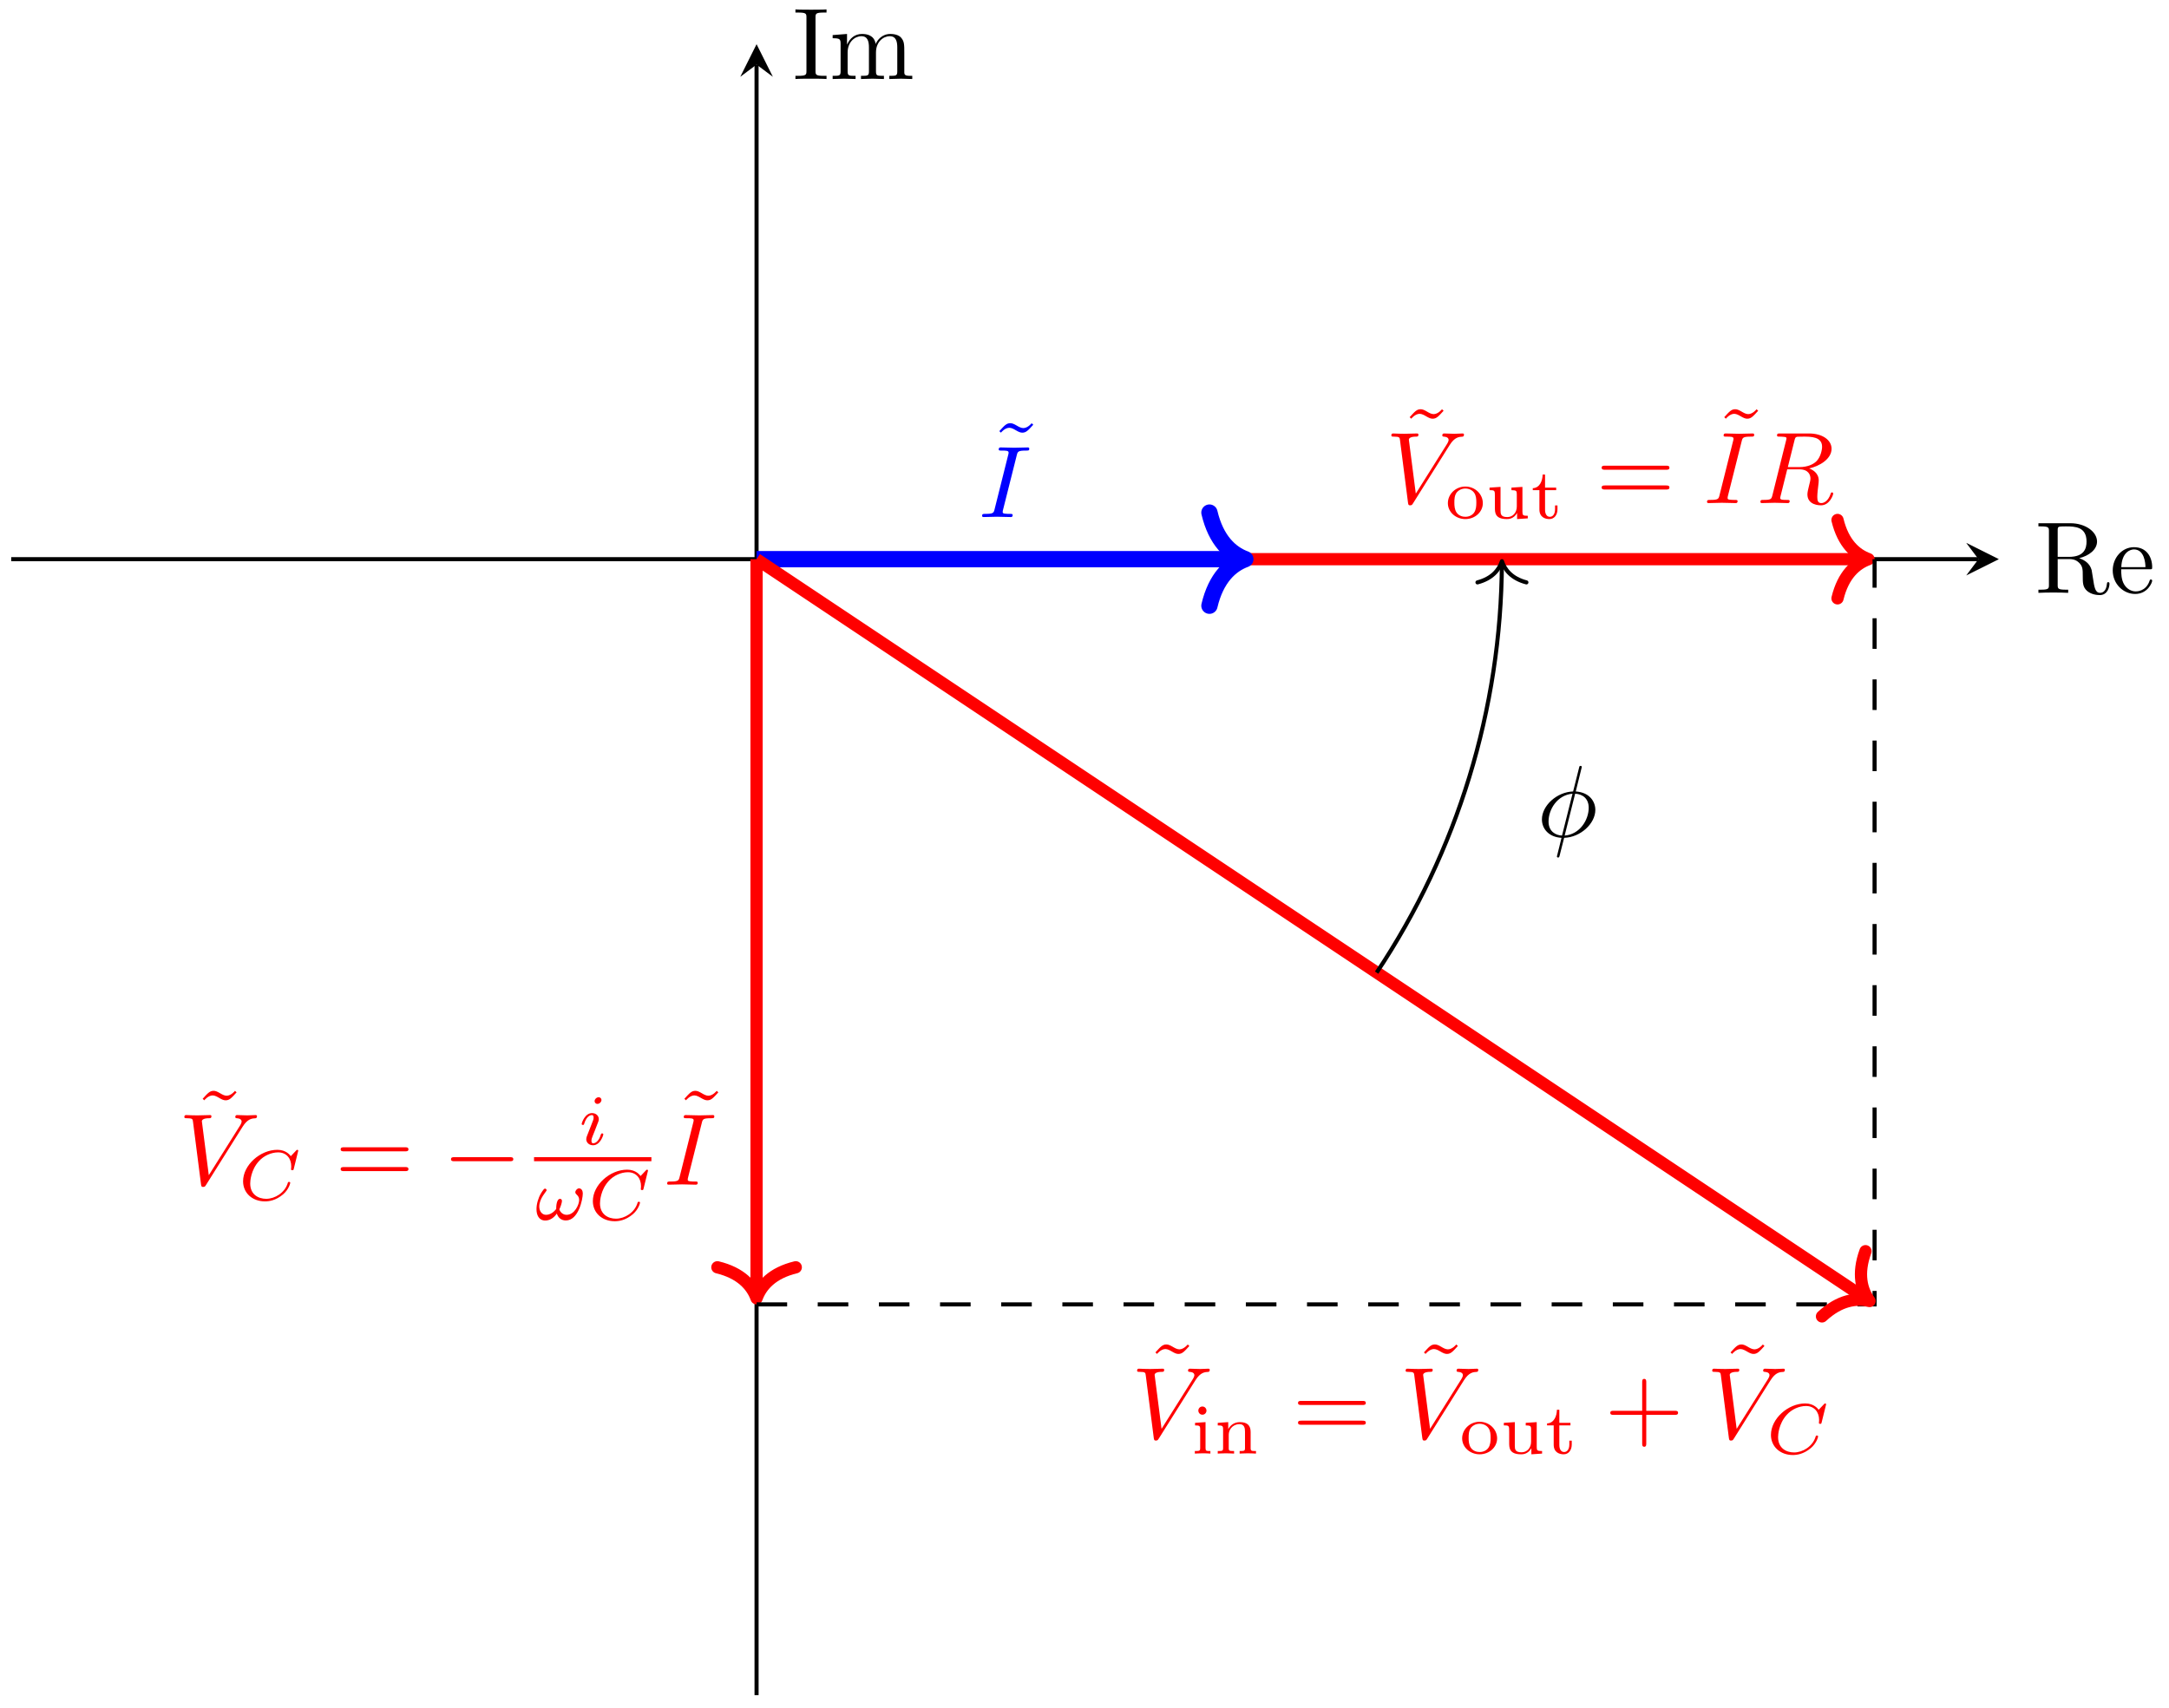 <svg xmlns="http://www.w3.org/2000/svg" xmlns:xlink="http://www.w3.org/1999/xlink" xmlns:inkscape="http://www.inkscape.org/namespaces/inkscape" version="1.1" width="212" height="167" viewBox="0 0 212 167">
<defs>
<clipPath id="clip_1">
<path transform="matrix(1,0,0,-1,1.096,139.657)" d="M0-26.057H194.269V135.333H0Z"/>
</clipPath>
<path id="font_2_3" d="M.416 .653 .4 .668C.4 .667 .362 .62 .318 .62 .295 .62 .27 .635 .253 .645 .226 .661 .208 .668 .191 .668 .153 .668 .134 .646 .083 .59L.099 .575C.099 .576 .137 .623 .181 .623 .204 .623 .229 .608 .246 .598 .273 .582 .291 .575 .308 .575 .346 .575 .365 .597 .416 .653Z"/>
<path id="font_3_4" d="M.628 .569C.677 .647 .719 .65 .756 .652 .768 .653 .769 .67 .769 .671 .769 .679 .764 .683 .756 .683 .73 .683 .701 .68 .674 .68 .641 .68 .607 .683 .575 .683 .569 .683 .556 .683 .556 .664 .556 .653 .565 .652 .572 .652 .599 .65 .618 .64 .618 .619 .618 .604 .603 .582 .603 .581L.296 .093 .228 .622C.228 .639 .251 .652 .297 .652 .311 .652 .322 .652 .322 .672 .322 .681 .314 .683 .308 .683 .268 .683 .225 .68 .184 .68 .166 .68 .147 .681 .129 .681 .111 .681 .092 .683 .075 .683 .068 .683 .056 .683 .056 .664 .056 .652 .065 .652 .081 .652 .137 .652 .138 .643 .141 .618L.22 .001C.223-.019 .227-.022 .24-.022 .256-.022 .26-.017 .268-.004L.628 .569Z"/>
<path id="font_4_81" d="M.529 .213C.529 .338 .422 .446 .284 .446 .146 .446 .039 .338 .039 .213 .039 .089 .149-.01 .284-.01 .419-.01 .529 .089 .529 .213M.438 .222C.438 .174 .435 .121 .406 .08 .379 .042 .333 .022 .284 .022 .247 .022 .193 .034 .16 .083 .133 .124 .13 .176 .13 .222 .13 .265 .131 .324 .166 .367 .191 .396 .233 .418 .284 .418 .343 .418 .385 .39 .407 .359 .435 .32 .438 .27 .438 .222Z"/>
<path id="font_4_109" d="M.59 0V.036C.523 .036 .515 .043 .515 .092V.441L.361 .431V.395C.428 .394 .436 .387 .436 .339V.167C.436 .079 .379 .018 .303 .018 .212 .018 .208 .061 .208 .112V.441L.054 .431V.395C.129 .395 .129 .392 .129 .303V.152C.129 .083 .129-.01 .296-.01 .318-.01 .391-.01 .439 .074H.44V-.01L.59 0Z"/>
<path id="font_4_105" d="M.375 .126V.181H.341V.127C.341 .059 .309 .022 .27 .022 .201 .022 .201 .106 .201 .124V.395H.357V.431H.201V.614H.167C.166 .524 .125 .426 .029 .423V.395H.122V.125C.122 .013 .206-.01 .262-.01 .329-.01 .375 .047 .375 .126V.126Z"/>
<path id="font_2_2" d="M.687 .327C.702 .327 .721 .327 .721 .347 .721 .367 .702 .367 .688 .367H.089C.075 .367 .056 .367 .056 .347 .056 .327 .075 .327 .09 .327H.687M.688 .133C.702 .133 .721 .133 .721 .153 .721 .173 .702 .173 .687 .173H.09C.075 .173 .056 .173 .056 .153 .056 .133 .075 .133 .089 .133H.688Z"/>
<path id="font_3_2" d="M.374 .606C.383 .642 .386 .652 .465 .652 .489 .652 .497 .652 .497 .671 .497 .683 .486 .683 .482 .683 .453 .683 .379 .68 .35 .68 .32 .68 .247 .683 .217 .683 .21 .683 .197 .683 .197 .663 .197 .652 .206 .652 .225 .652 .267 .652 .294 .652 .294 .633 .294 .628 .294 .626 .292 .617L.157 .078C.148 .041 .145 .031 .066 .031 .043 .031 .034 .031 .034 .011 .034 0 .046 0 .049 0 .078 0 .151 .003 .18 .003 .21 .003 .284 0 .314 0 .322 0 .334 0 .334 .019 .334 .031 .326 .031 .304 .031 .286 .031 .281 .031 .261 .033 .24 .035 .236 .039 .236 .05 .236 .058 .238 .066 .24 .073L.374 .606Z"/>
<path id="font_3_3" d="M.375 .614C.381 .638 .384 .648 .403 .651 .412 .652 .444 .652 .464 .652 .535 .652 .646 .652 .646 .553 .646 .519 .63 .45 .591 .411 .565 .385 .512 .353 .422 .353H.31L.375 .614M.519 .34C.62 .362 .739 .432 .739 .533 .739 .619 .649 .683 .518 .683H.233C.213 .683 .204 .683 .204 .663 .204 .652 .213 .652 .232 .652 .234 .652 .253 .652 .27 .65 .288 .648 .297 .647 .297 .634 .297 .63 .296 .627 .293 .615L.159 .078C.149 .039 .147 .031 .068 .031 .05 .031 .041 .031 .041 .011 .041-0 .053-0 .055-0 .083-0 .153 .003 .181 .003 .209 .003 .28-0 .308-0 .316-0 .328-0 .328 .02 .328 .031 .319 .031 .3 .031 .263 .031 .235 .031 .235 .049 .235 .055 .237 .06 .238 .066L.304 .331H.423C.514 .331 .532 .275 .532 .24 .532 .225 .524 .194 .518 .171 .511 .143 .502 .106 .502 .086 .502-.022 .622-.022 .635-.022 .72-.022 .755 .079 .755 .093 .755 .105 .744 .105 .743 .105 .734 .105 .732 .098 .73 .091 .705 .017 .662-0 .639-0 .606-0 .599 .022 .599 .061 .599 .092 .605 .143 .609 .175 .611 .189 .613 .208 .613 .222 .613 .299 .546 .33 .519 .34Z"/>
<path id="font_5_2" d="M.843 .69C.843 .695 .84 .703 .83 .703 .823 .703 .821 .701 .812 .691L.739 .614C.73 .626 .674 .703 .551 .703 .308 .703 .07 .488 .07 .262 .07 .099 .198-.02 .377-.02 .431-.02 .527-.009 .63 .078 .709 .145 .731 .232 .731 .24 .731 .253 .719 .253 .714 .253 .701 .253 .699 .248 .696 .237 .655 .1 .515 .016 .394 .016 .288 .016 .17 .073 .17 .231 .17 .26 .177 .418 .292 .544 .361 .621 .466 .667 .561 .667 .677 .667 .745 .583 .745 .471 .745 .443 .742 .436 .742 .43 .742 .417 .755 .417 .76 .417 .776 .417 .776 .42 .781 .439L.843 .69Z"/>
<path id="font_6_1" d="M.659 .23C.676 .23 .694 .23 .694 .25 .694 .27 .676 .27 .659 .27H.118C.101 .27 .083 .27 .083 .25 .083 .23 .101 .23 .118 .23H.659Z"/>
<path id="font_5_3" d="M.324 .625C.324 .641 .312 .663 .284 .663 .257 .663 .228 .637 .228 .608 .228 .591 .241 .57 .268 .57 .297 .57 .324 .598 .324 .625M.12 .117C.116 .104 .111 .092 .111 .075 .111 .028 .151-.01 .206-.01 .306-.01 .35 .128 .35 .143 .35 .156 .337 .156 .334 .156 .32 .156 .319 .15 .315 .139 .292 .059 .248 .018 .209 .018 .189 .018 .184 .031 .184 .053 .184 .076 .191 .095 .2 .117 .21 .144 .221 .171 .232 .197 .241 .221 .277 .312 .281 .324 .284 .334 .287 .346 .287 .356 .287 .403 .247 .441 .192 .441 .093 .441 .047 .305 .047 .288 .047 .275 .061 .275 .064 .275 .078 .275 .079 .28 .082 .291 .108 .377 .152 .413 .189 .413 .205 .413 .214 .405 .214 .378 .214 .355 .208 .34 .183 .278L.12 .117Z"/>
<path id="font_5_1" d="M.683 .37C.683 .4 .67 .441 .629 .441 .605 .441 .578 .411 .578 .386 .578 .353 .632 .346 .632 .278 .632 .214 .568 .07 .456 .07 .408 .07 .368 .103 .354 .147 .367 .169 .391 .238 .391 .264 .391 .279 .382 .294 .365 .294 .314 .294 .31 .186 .31 .151 .282 .115 .232 .07 .167 .07 .113 .07 .073 .119 .073 .186 .073 .302 .176 .399 .176 .414 .176 .426 .166 .437 .155 .437 .145 .437 .139 .432 .132 .423 .119 .408 .106 .386 .094 .366 .059 .306 .034 .221 .034 .149 .034 .069 .066-.01 .158-.01 .225-.01 .283 .034 .319 .088 .338 .028 .382-.009 .446-.009 .622-.009 .683 .287 .683 .37Z"/>
<path id="font_4_66" d="M.274 0V.036C.216 .036 .206 .036 .206 .078V.441L.059 .431V.395C.122 .395 .131 .389 .131 .34V.08C.131 .036 .121 .036 .056 .036V0C.056 0 .128 .004 .168 .004 .203 .004 .239 .003 .274 0M.219 .602C.219 .634 .194 .66 .162 .66 .128 .66 .105 .632 .105 .603 .105 .571 .13 .545 .162 .545 .196 .545 .219 .573 .219 .602Z"/>
<path id="font_4_77" d="M.59 0V.036C.525 .036 .515 .036 .515 .079V.303C.515 .39 .472 .441 .365 .441 .283 .441 .23 .396 .202 .344H.201V.441L.054 .431V.395C.121 .395 .129 .388 .129 .338V.079C.129 .036 .119 .036 .054 .036V0C.054 0 .126 .004 .168 .004 .205 .004 .274 .001 .283 0V.036C.218 .036 .208 .036 .208 .079V.259C.208 .364 .291 .413 .357 .413 .427 .413 .436 .358 .436 .307V.079C.436 .036 .426 .036 .361 .036V0C.361 0 .433 .004 .475 .004 .512 .004 .581 .001 .59 0Z"/>
<path id="font_2_1" d="M.409 .23H.688C.702 .23 .721 .23 .721 .25 .721 .27 .702 .27 .688 .27H.409V.55C.409 .564 .409 .583 .389 .583 .369 .583 .369 .564 .369 .55V.27H.089C.075 .27 .056 .27 .056 .25 .056 .23 .075 .23 .089 .23H.369V-.05C.369-.064 .369-.083 .389-.083 .409-.083 .409-.064 .409-.05V.23Z"/>
<path id="font_3_1" d="M.437 .67C.437 .672 .44 .683 .44 .684 .44 .685 .44 .694 .428 .694 .418 .694 .417 .691 .413 .674L.355 .443C.196 .438 .049 .305 .049 .169 .049 .074 .119-.005 .241-.012 .233-.043 .226-.075 .218-.106 .206-.153 .196-.191 .196-.194 .196-.204 .203-.205 .208-.205 .213-.205 .215-.204 .218-.201 .22-.199 .226-.175 .229-.161L.267-.012C.428-.007 .573 .128 .573 .262 .573 .341 .52 .433 .381 .443L.437 .67M.246 .01C.186 .013 .114 .048 .114 .148 .114 .268 .2 .408 .349 .421L.246 .01M.375 .421C.451 .417 .508 .371 .508 .283 .508 .165 .422 .022 .272 .01L.375 .421Z"/>
<path id="font_7_95" d="M.732 .088C.732 .094 .732 .105 .719 .105 .708 .105 .708 .096 .707 .089 .701 .018 .666-0 .641-0 .592-0 .584 .051 .57 .144L.557 .224C.539 .288 .49 .321 .435 .34 .532 .364 .61 .425 .61 .503 .61 .599 .496 .683 .349 .683H.035V.652H.059C.136 .652 .138 .641 .138 .605V.078C.138 .042 .136 .031 .059 .031H.035V0C.071 .003 .142 .003 .181 .003 .22 .003 .291 .003 .327 0V.031H.303C.226 .031 .224 .042 .224 .078V.331H.339C.355 .331 .397 .331 .432 .297 .47 .261 .47 .23 .47 .163 .47 .098 .47 .058 .511 .02 .552-.016 .607-.022 .637-.022 .715-.022 .732 .06 .732 .088V.088M.507 .503C.507 .434 .483 .353 .335 .353H.224V.612C.224 .635 .224 .647 .246 .65 .256 .652 .285 .652 .305 .652 .395 .652 .507 .648 .507 .503Z"/>
<path id="font_7_50" d="M.415 .119C.415 .129 .407 .131 .402 .131 .393 .131 .391 .125 .389 .117 .354 .014 .264 .014 .254 .014 .204 .014 .164 .044 .141 .081 .111 .129 .111 .195 .111 .231H.39C.412 .231 .415 .231 .415 .252 .415 .351 .361 .448 .236 .448 .12 .448 .028 .345 .028 .22 .028 .086 .133-.011 .248-.011 .37-.011 .415 .1 .415 .119M.349 .252H.112C.118 .401 .202 .426 .236 .426 .339 .426 .349 .291 .349 .252Z"/>
<path id="font_7_65" d="M.333 0V.031H.307C.228 .031 .225 .042 .225 .078V.605C.225 .641 .228 .652 .307 .652H.333V.683C.298 .68 .219 .68 .181 .68 .142 .68 .063 .68 .028 .683V.652H.054C.133 .652 .136 .641 .136 .605V.078C.136 .042 .133 .031 .054 .031H.028V0C.063 .003 .142 .003 .18 .003 .219 .003 .298 .003 .333 0Z"/>
<path id="font_7_75" d="M.813 0V.031C.761 .031 .736 .031 .735 .061V.252C.735 .338 .735 .369 .704 .405 .69 .422 .657 .442 .599 .442 .515 .442 .471 .382 .454 .344 .44 .431 .366 .442 .321 .442 .248 .442 .201 .399 .173 .337V.442L.032 .431V.4C.102 .4 .11 .393 .11 .344V.076C.11 .031 .099 .031 .032 .031V0L.145 .003 .257 0V.031C.19 .031 .179 .031 .179 .076V.26C.179 .364 .25 .42 .314 .42 .377 .42 .388 .366 .388 .309V.076C.388 .031 .377 .031 .31 .031V0L.423 .003 .535 0V.031C.468 .031 .457 .031 .457 .076V.26C.457 .364 .528 .42 .592 .42 .655 .42 .666 .366 .666 .309V.076C.666 .031 .655 .031 .588 .031V0L.701 .003 .813 0Z"/>
</defs>
<path transform="matrix(1,0,0,-1,1.096,139.657)" stroke-width=".399" stroke-linecap="butt" stroke-miterlimit="10" stroke-linejoin="miter" fill="none" stroke="#000000" d="M0 84.993H192.277"/>
<path transform="matrix(1,0,0,-1,193.376,54.662)" d="M1.993 0-1.196 1.594 0 0-1.196-1.594"/>
<path transform="matrix(1,0,0,-1,1.096,139.657)" stroke-width=".399" stroke-linecap="butt" stroke-miterlimit="10" stroke-linejoin="miter" fill="none" stroke="#000000" d="M72.851-26.057V133.341"/>
<path transform="matrix(0,-1,-1,-0,73.948,6.313)" d="M1.993 0-1.196 1.594 0 0-1.196-1.594"/>
<g clip-path="url(#clip_1)">
<path transform="matrix(1,0,0,-1,1.096,139.657)" stroke-width="1.196" stroke-linecap="butt" stroke-miterlimit="10" stroke-linejoin="miter" fill="none" stroke="#ff0000" d="M72.851 84.993H180.932"/>
<path transform="matrix(1,0,0,-1,182.629,54.662)" stroke-width="1.196" stroke-linecap="round" stroke-linejoin="round" fill="none" stroke="#ff0000" d="M-3.029 3.831C-2.475 1.532-1.242 .447 0 0-1.242-.447-2.475-1.532-3.029-3.831"/>
<use data-text="&#x02dc;" xlink:href="#font_2_3" transform="matrix(9.963,0,0,-9.963,136.954,46.661)" fill="#ff0000"/>
<use data-text="V" xlink:href="#font_3_4" transform="matrix(9.963,0,0,-9.963,135.432,49.18)" fill="#ff0000"/>
<use data-text="o" xlink:href="#font_4_81" transform="matrix(6.974,0,0,-6.974,141.244,50.674)" fill="#ff0000"/>
<use data-text="u" xlink:href="#font_4_109" transform="matrix(6.974,0,0,-6.974,145.213,50.674)" fill="#ff0000"/>
<use data-text="t" xlink:href="#font_4_105" transform="matrix(6.974,0,0,-6.974,149.613,50.674)" fill="#ff0000"/>
<use data-text="=" xlink:href="#font_2_2" transform="matrix(9.963,0,0,-9.963,155.989,49.18)" fill="#ff0000"/>
<use data-text="&#x02dc;" xlink:href="#font_2_3" transform="matrix(9.963,0,0,-9.963,167.702,46.661)" fill="#ff0000"/>
<use data-text="I" xlink:href="#font_3_2" transform="matrix(9.963,0,0,-9.963,166.505,49.18)" fill="#ff0000"/>
<use data-text="R" xlink:href="#font_3_3" transform="matrix(9.963,0,0,-9.963,171.656,49.18)" fill="#ff0000"/>
<path transform="matrix(1,0,0,-1,1.096,139.657)" stroke-width="1.594" stroke-linecap="butt" stroke-miterlimit="10" stroke-linejoin="miter" fill="none" stroke="#0000ff" d="M72.851 84.993H119.824"/>
<path transform="matrix(1,0,0,-1,121.719,54.662)" stroke-width="1.594" stroke-linecap="round" stroke-linejoin="round" fill="none" stroke="#0000ff" d="M-3.507 4.551C-2.866 1.82-1.438 .531 0 0-1.438-.531-2.866-1.82-3.507-4.551"/>
<use data-text="&#x02dc;" xlink:href="#font_2_3" transform="matrix(9.963,0,0,-9.963,96.849,48.026)" fill="#0000ff"/>
<use data-text="I" xlink:href="#font_3_2" transform="matrix(9.963,0,0,-9.963,95.652,50.545)" fill="#0000ff"/>
<path transform="matrix(1,0,0,-1,1.096,139.657)" stroke-width="1.196" stroke-linecap="butt" stroke-miterlimit="10" stroke-linejoin="miter" fill="none" stroke="#ff0000" d="M72.851 84.993V13.337"/>
<path transform="matrix(0,1,1,0,73.948,126.917)" stroke-width="1.196" stroke-linecap="round" stroke-linejoin="round" fill="none" stroke="#ff0000" d="M-3.029 3.831C-2.475 1.532-1.242 .447 0 0-1.242-.447-2.475-1.532-3.029-3.831"/>
<use data-text="&#x02dc;" xlink:href="#font_2_3" transform="matrix(9.963,0,0,-9.963,18.981,113.293)" fill="#ff0000"/>
<use data-text="V" xlink:href="#font_3_4" transform="matrix(9.963,0,0,-9.963,17.459,115.812)" fill="#ff0000"/>
<use data-text="C" xlink:href="#font_5_2" transform="matrix(6.974,0,0,-6.974,23.271,117.306)" fill="#ff0000"/>
<use data-text="=" xlink:href="#font_2_2" transform="matrix(9.963,0,0,-9.963,32.739,115.812)" fill="#ff0000"/>
<use data-text="&#x2212;" xlink:href="#font_6_1" transform="matrix(9.963,0,0,-9.963,43.255,115.812)" fill="#ff0000"/>
<use data-text="i" xlink:href="#font_5_3" transform="matrix(6.974,0,0,-6.974,56.527,111.889)" fill="#ff0000"/>
<path transform="matrix(1,0,0,-1,-65.838,-11.648)" stroke-width=".399" stroke-linecap="butt" stroke-miterlimit="10" stroke-linejoin="miter" fill="none" stroke="#ff0000" d="M118.035-124.967H129.507"/>
<use data-text="&#x03c9;" xlink:href="#font_5_1" transform="matrix(6.974,0,0,-6.974,52.2,119.247)" fill="#ff0000"/>
<use data-text="C" xlink:href="#font_5_2" transform="matrix(6.974,0,0,-6.974,57.458,119.247)" fill="#ff0000"/>
<use data-text="&#x02dc;" xlink:href="#font_2_3" transform="matrix(9.963,0,0,-9.963,66.065,113.293)" fill="#ff0000"/>
<use data-text="I" xlink:href="#font_3_2" transform="matrix(9.963,0,0,-9.963,64.868,115.812)" fill="#ff0000"/>
<path transform="matrix(1,0,0,-1,1.096,139.657)" stroke-width=".399" stroke-linecap="butt" stroke-dasharray="2.989,2.989" stroke-miterlimit="10" stroke-linejoin="miter" fill="none" stroke="#000000" d="M72.851 12.142H182.127V84.993"/>
<path transform="matrix(1,0,0,-1,1.096,139.657)" stroke-width="1.196" stroke-linecap="butt" stroke-miterlimit="10" stroke-linejoin="miter" fill="none" stroke="#ff0000" d="M72.851 84.993 181.133 12.805"/>
<path transform="matrix(.832,.555,.555,-.832,182.729,127.183)" stroke-width="1.196" stroke-linecap="round" stroke-linejoin="round" fill="none" stroke="#ff0000" d="M-3.029 3.831C-2.475 1.532-1.242 .447 0 0-1.242-.447-2.475-1.532-3.029-3.831"/>
<use data-text="&#x02dc;" xlink:href="#font_2_3" transform="matrix(9.963,0,0,-9.963,112.104,138.087)" fill="#ff0000"/>
<use data-text="V" xlink:href="#font_3_4" transform="matrix(9.963,0,0,-9.963,110.582,140.606)" fill="#ff0000"/>
<use data-text="i" xlink:href="#font_4_66" transform="matrix(6.974,0,0,-6.974,116.394,142.1)" fill="#ff0000"/>
<use data-text="n" xlink:href="#font_4_77" transform="matrix(6.974,0,0,-6.974,118.647,142.1)" fill="#ff0000"/>
<use data-text="=" xlink:href="#font_2_2" transform="matrix(9.963,0,0,-9.963,126.312,140.606)" fill="#ff0000"/>
<use data-text="&#x02dc;" xlink:href="#font_2_3" transform="matrix(9.963,0,0,-9.963,138.35,138.087)" fill="#ff0000"/>
<use data-text="V" xlink:href="#font_3_4" transform="matrix(9.963,0,0,-9.963,136.828,140.606)" fill="#ff0000"/>
<use data-text="o" xlink:href="#font_4_81" transform="matrix(6.974,0,0,-6.974,142.64,142.1)" fill="#ff0000"/>
<use data-text="u" xlink:href="#font_4_109" transform="matrix(6.974,0,0,-6.974,146.609,142.1)" fill="#ff0000"/>
<use data-text="t" xlink:href="#font_4_105" transform="matrix(6.974,0,0,-6.974,151.009,142.1)" fill="#ff0000"/>
<use data-text="+" xlink:href="#font_2_1" transform="matrix(9.963,0,0,-9.963,156.832,140.606)" fill="#ff0000"/>
<use data-text="&#x02dc;" xlink:href="#font_2_3" transform="matrix(9.963,0,0,-9.963,168.316,138.087)" fill="#ff0000"/>
<use data-text="V" xlink:href="#font_3_4" transform="matrix(9.963,0,0,-9.963,166.794,140.606)" fill="#ff0000"/>
<use data-text="C" xlink:href="#font_5_2" transform="matrix(6.974,0,0,-6.974,172.606,142.1)" fill="#ff0000"/>
<path transform="matrix(1,0,0,-1,1.096,139.657)" stroke-width=".399" stroke-linecap="butt" stroke-miterlimit="10" stroke-linejoin="miter" fill="none" stroke="#000000" d="M133.457 44.574C141.363 56.428 145.622 70.351 145.7 84.594"/>
<path transform="matrix(0,-1,-1,-0,146.8,54.861)" stroke-width=".399" stroke-linecap="round" stroke-linejoin="round" fill="none" stroke="#000000" d="M-2.072 2.391C-1.694 .956-.85 .279 0 0-.85-.279-1.694-.956-2.072-2.391"/>
<use data-text="&#x03d5;" xlink:href="#font_3_1" transform="matrix(9.963,0,0,-9.963,150.221,81.785)"/>
</g>
<use data-text="R" xlink:href="#font_7_95" transform="matrix(9.963,0,0,-9.963,198.889,57.955)"/>
<use data-text="e" xlink:href="#font_7_50" transform="matrix(9.963,0,0,-9.963,206.221,57.955)"/>
<use data-text="I" xlink:href="#font_7_65" transform="matrix(9.963,0,0,-9.963,77.468,7.723)"/>
<use data-text="m" xlink:href="#font_7_75" transform="matrix(9.963,0,0,-9.963,81.065,7.723)"/>
</svg>
